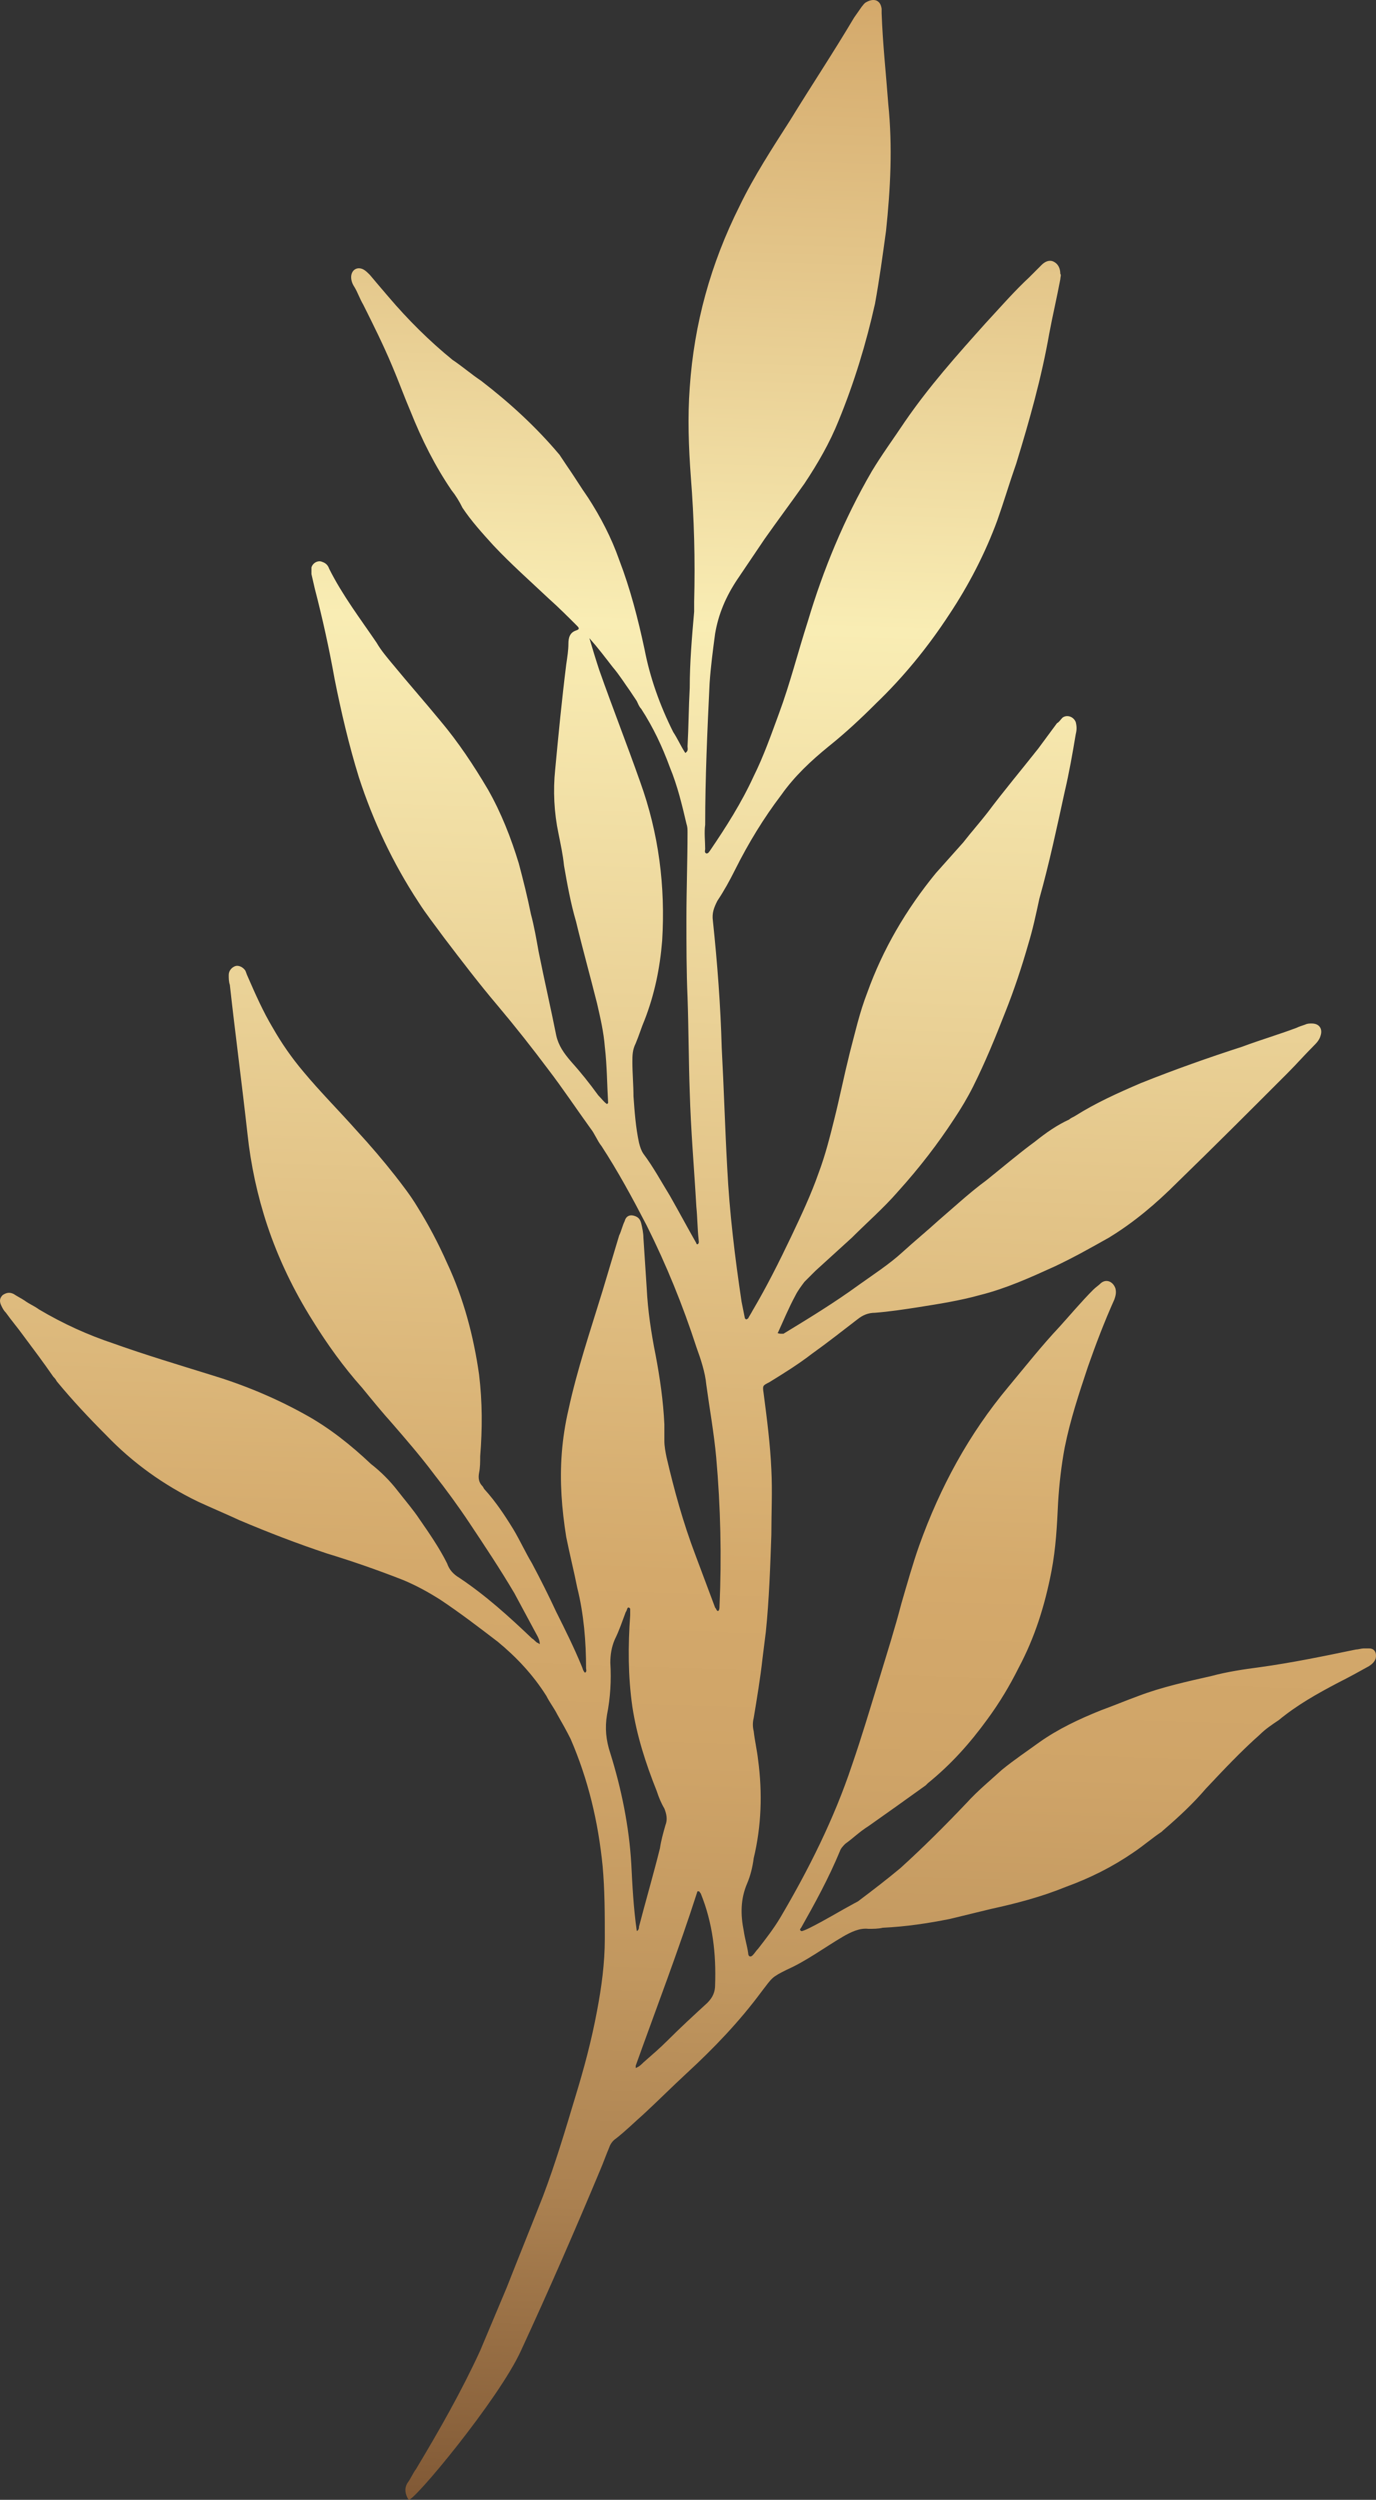 <?xml version="1.0" encoding="UTF-8"?> <svg xmlns="http://www.w3.org/2000/svg" width="802" height="1456" viewBox="0 0 802 1456" fill="none"><rect x="0" y="0" width="802" height="1456" fill="#333333" stroke="none"/> <path d="M453.435 776.191C456.649 769.117 459.864 761.4 463.72 754.327C465.006 751.754 466.934 749.182 468.863 746.61C470.791 744.681 473.363 742.108 475.291 740.179C482.362 733.748 489.433 727.318 496.504 720.887C505.503 711.884 515.145 703.524 523.502 693.878C535.715 680.373 546.643 666.225 556.285 651.435C560.142 645.647 563.999 639.216 567.213 632.786C574.284 618.638 580.069 604.49 585.855 589.7C590.997 576.838 595.497 563.333 599.354 549.829C601.925 541.469 603.853 532.466 605.782 523.463C611.567 502.884 616.067 481.663 620.566 461.085C623.138 450.152 625.066 439.22 626.995 427.645C627.637 425.072 627.637 423.143 626.995 420.571C625.709 417.355 621.852 416.069 619.281 417.999C617.995 419.285 617.352 420.571 616.067 421.214C612.21 426.359 608.996 430.86 605.139 436.005C595.497 448.223 585.212 460.442 575.57 473.303C571.07 479.091 565.927 484.878 561.428 490.666C556.285 496.454 550.5 502.884 545.357 508.672C528.002 529.894 514.502 553.044 505.503 578.124C501.003 589.7 498.432 601.275 495.218 613.493C492.004 626.355 489.433 639.216 486.219 652.078C483.648 662.367 481.076 672.656 477.219 682.945C472.72 695.807 466.934 708.025 461.149 720.244C454.078 735.034 447.007 749.182 438.651 763.33C438.008 764.616 436.722 766.545 436.079 767.831C436.079 767.831 435.437 768.474 434.794 768.474L434.151 767.831C433.508 764.616 432.865 761.4 432.223 758.185C428.366 732.462 425.152 706.096 423.866 680.373C422.58 657.222 421.938 634.072 420.652 610.278C420.009 585.841 418.081 560.761 415.51 536.324C414.867 531.823 416.152 528.607 418.081 524.749C421.938 518.961 425.152 513.174 428.366 506.743C436.079 491.309 445.079 476.518 455.364 463.014C463.078 452.082 472.72 443.079 483.005 434.719C492.647 427.002 501.646 418.642 510.646 409.639C526.716 394.205 540.858 376.842 553.071 358.193C564.642 340.83 574.284 322.18 581.355 302.888C585.212 291.956 588.426 281.024 592.283 270.091C599.996 245.011 607.067 219.932 611.567 194.209C613.495 183.919 616.067 172.987 617.995 162.698C617.995 161.412 618.638 160.126 617.995 159.483C617.995 156.267 616.71 153.695 614.138 152.409C611.567 151.123 608.996 152.409 607.067 154.338L606.425 154.981C604.496 156.91 601.925 159.483 599.996 161.412C590.997 169.772 582.641 179.418 574.284 188.421C557.571 207.07 541.501 225.076 527.359 245.655C520.931 255.301 513.86 264.947 508.074 274.593C492.004 302.245 479.791 331.827 470.791 362.051C465.006 380.057 460.506 398.063 454.078 415.426C449.579 427.645 445.079 440.506 439.294 452.081C432.223 467.515 423.223 481.663 413.581 495.811C412.938 496.454 412.938 497.097 411.653 497.097C410.367 496.454 411.01 495.168 411.01 494.524C411.01 490.023 410.367 484.878 411.01 480.377C411.01 452.725 412.295 425.072 413.581 398.063C414.224 388.417 415.509 378.771 416.795 369.125C418.724 357.55 423.223 347.26 429.651 337.614C434.794 329.897 440.579 321.537 445.722 313.82C453.435 302.888 461.149 292.599 468.863 281.667C476.577 270.091 483.648 257.873 488.79 245.012C497.789 223.147 504.86 199.996 510.003 176.846C512.574 162.698 514.502 148.55 516.431 134.403C519.002 109.966 520.288 85.529 517.717 60.449C516.431 43.086 514.502 25.723 513.86 7.717C513.86 7.074 513.86 6.431 513.86 5.145C513.217 2.9131e-05 509.36 -1.286 504.86 1.286C503.575 1.929 502.932 3.215 502.289 3.858C501.003 5.788 499.075 8.36 497.789 10.289C485.576 30.868 472.72 50.16 460.506 70.095C450.221 86.172 439.294 102.892 430.937 120.255C414.224 153.695 404.582 188.421 402.01 225.719C400.725 243.082 401.368 260.445 402.653 277.808C404.582 302.245 405.225 326.039 404.582 350.476C404.582 352.405 404.582 354.334 404.582 356.263C403.296 371.054 402.01 385.845 402.01 400.636C401.368 412.211 401.368 423.143 400.725 434.719C400.725 436.005 401.368 437.291 399.439 438.577C396.868 434.719 394.94 430.217 392.368 426.358C384.655 410.925 378.869 394.848 375.655 378.128C371.798 360.122 367.299 342.759 360.871 326.039C356.371 313.177 349.943 300.959 342.872 290.027C338.372 283.596 334.515 277.165 330.016 270.735C328.73 268.805 327.444 266.876 326.159 264.947C312.66 248.87 297.232 234.722 280.519 221.861C274.734 218.002 269.591 213.501 263.806 209.642C250.307 198.71 237.451 185.849 226.523 172.987C222.666 168.486 218.809 163.984 215.595 160.126C214.309 158.839 213.024 157.553 211.738 156.91C207.881 154.981 204.667 157.553 204.667 161.412C204.667 163.341 205.31 165.27 206.596 167.199C208.524 170.415 209.81 174.273 211.738 177.489C217.523 189.064 223.309 200.639 228.451 212.858C232.308 221.861 235.522 230.864 239.379 239.867C245.807 255.944 253.521 271.378 263.163 285.525C265.734 288.741 267.663 291.956 269.591 295.814C274.734 303.531 281.162 310.605 287.59 317.679C297.875 328.611 308.803 338.257 319.731 348.546C325.516 353.691 331.301 359.479 336.444 364.623C337.729 365.91 337.729 366.553 335.801 367.196C331.944 368.482 331.301 371.697 331.301 374.913C331.301 378.771 330.658 382.629 330.016 387.131C327.444 407.709 325.516 427.645 323.587 448.223C322.302 460.442 322.945 473.303 325.516 485.521C326.802 491.952 328.087 497.74 328.73 504.171C330.658 515.103 332.587 526.035 335.801 536.967C339.658 553.044 344.157 569.121 348.014 584.555C349.943 592.915 351.871 601.275 352.514 609.635C353.8 620.567 353.8 631.499 354.442 642.432C354.442 642.432 354.442 642.432 353.8 643.075C351.871 641.789 350.586 639.859 348.657 637.93C343.515 630.856 338.372 624.426 332.587 617.995C328.73 613.493 325.516 608.992 324.23 603.204C321.016 587.127 317.159 570.407 313.945 554.331C312.66 547.257 311.374 539.54 309.446 532.466C307.517 522.82 304.946 512.531 302.375 502.885C297.875 488.094 292.09 473.303 284.376 459.798C276.019 445.651 267.02 432.146 256.735 419.928C247.736 408.995 238.093 398.063 229.094 387.131C225.88 383.273 222.023 378.771 219.452 374.269C209.81 360.122 199.525 346.617 191.811 331.183C191.168 329.254 189.883 327.968 187.954 327.325C185.383 326.039 182.169 327.968 181.526 330.54C181.526 331.827 181.526 333.113 181.526 334.399C182.169 336.971 182.812 340.187 183.455 342.759C187.954 360.122 191.811 377.485 195.025 395.491C198.882 414.783 203.382 434.075 209.167 452.725C217.524 478.448 229.094 502.885 243.879 525.392C248.378 532.466 253.521 538.897 258.663 545.97C268.948 559.475 279.233 572.98 290.161 585.841C300.446 598.06 310.088 610.278 319.731 623.139C328.087 634.072 335.801 645.647 344.157 657.222C346.729 660.438 348.014 664.296 350.586 667.512C360.228 682.302 368.584 697.736 376.941 713.813C388.511 736.964 398.154 760.757 405.867 784.551C408.439 791.625 411.01 799.342 411.653 806.416C413.581 820.563 416.152 834.711 417.438 848.859C420.009 877.797 420.652 906.735 419.366 935.674C419.366 936.317 419.366 937.603 418.724 938.246H418.081C417.438 937.603 417.438 936.96 416.795 936.317C412.938 926.028 409.081 915.738 405.225 905.449C398.154 886.8 393.011 868.151 388.511 848.859C387.869 845.643 387.226 842.428 387.226 839.213C387.226 835.997 387.226 832.782 387.226 829.566C386.583 816.062 384.655 802.557 382.083 789.053C379.512 776.191 377.584 763.33 376.941 750.468C376.298 740.822 375.655 730.533 375.012 720.887C375.012 718.315 374.37 715.099 373.727 712.527C373.084 709.954 371.798 708.668 369.227 708.025C366.656 707.382 364.727 708.668 364.085 711.241C362.799 713.813 362.156 717.028 360.871 719.601C357.656 730.533 354.442 740.822 351.228 751.754C344.157 774.905 336.444 797.413 331.301 821.207C329.373 829.567 328.087 837.926 327.444 846.286C326.159 863.006 327.444 879.083 330.016 895.16C331.944 904.806 334.515 915.095 336.444 924.741C340.301 940.175 341.586 956.252 341.586 971.686C341.586 972.329 342.229 973.615 340.943 974.258C339.658 972.972 339.658 971.686 339.015 970.4C334.515 959.467 329.373 949.178 324.23 938.889C319.731 929.243 315.231 920.24 310.088 910.594C306.232 904.163 303.017 897.089 299.161 890.659C294.018 882.299 288.876 874.582 282.447 867.508C281.805 866.865 281.805 866.222 281.162 865.579C279.233 863.649 278.591 861.077 279.233 857.862C279.876 854.646 279.876 851.431 279.876 848.216C281.162 832.139 281.162 816.705 279.233 800.628C276.019 778.12 270.234 756.256 260.592 735.677C255.449 724.102 249.664 713.17 243.236 702.881C239.379 696.45 234.879 690.662 230.38 684.875C223.309 675.872 215.595 666.868 207.881 658.509C197.596 646.933 186.669 636.001 177.026 624.426C169.955 616.066 164.17 607.706 159.028 598.703C153.242 589.057 148.743 578.767 144.243 568.478C143.6 567.192 143.6 566.549 142.957 565.263C141.672 563.333 139.1 562.047 137.172 562.69C135.244 563.333 133.315 565.263 133.315 567.835C133.315 569.764 133.315 571.694 133.958 573.623C137.172 602.561 141.029 631.499 144.243 660.438C146.171 678.444 150.028 696.45 155.814 713.813C162.242 733.105 171.241 751.754 182.169 769.117C190.525 782.622 200.168 796.127 211.095 808.345C216.881 815.419 222.666 822.493 228.451 828.923C236.808 838.569 245.164 848.216 252.878 858.505C259.949 867.508 267.02 877.154 273.448 886.8C282.448 900.305 291.447 913.809 299.803 927.957C304.303 936.317 308.803 944.677 313.302 953.037C313.945 954.323 314.588 955.609 314.588 957.538C313.945 957.538 313.945 956.895 313.302 956.895C312.017 956.252 311.374 954.966 310.088 954.323C296.589 941.461 283.09 929.243 267.663 918.954C264.449 917.025 261.878 914.452 260.592 910.594C256.092 901.591 250.307 893.231 244.522 884.871C240.665 879.083 236.165 873.939 231.665 868.151C227.166 862.363 222.023 857.219 216.238 852.717C204.667 841.785 191.811 831.496 177.669 823.779C160.313 814.133 141.672 806.416 122.387 800.628C103.746 794.84 84.462 789.053 66.463 782.622C51.035 777.477 36.894 771.047 22.752 762.687C20.18 760.757 16.966 759.471 14.395 757.542C12.467 756.256 9.895 754.97 7.967 753.684C5.396 752.398 3.467 753.04 1.539 754.327C-0.39 756.256 -0.39 758.185 0.896 760.757C1.539 762.044 2.182 763.33 3.467 764.616C6.681 769.117 10.538 773.619 13.752 778.12C19.538 785.837 25.323 793.554 31.108 801.914C31.751 802.557 32.394 803.2 33.037 804.487C42.036 815.419 51.678 825.708 61.963 835.997C77.391 852.074 95.389 864.936 115.316 874.582C123.673 878.44 131.387 881.656 139.743 885.514C156.456 892.588 173.17 899.019 190.525 904.806C205.31 909.308 220.095 914.452 234.879 920.24C242.593 923.455 249.664 927.314 256.735 931.815C268.306 939.532 279.233 947.892 290.161 956.252C301.089 965.255 310.731 975.544 318.445 987.763C320.373 991.621 322.945 994.837 324.873 998.695C327.444 1003.2 330.016 1007.7 332.587 1012.84C342.872 1036.64 348.657 1061.07 351.228 1086.8C352.514 1100.94 352.514 1115.09 352.514 1129.24C352.514 1143.39 350.586 1157.53 348.014 1171.04C344.8 1188.4 340.301 1205.12 335.158 1221.84C329.373 1241.13 323.587 1260.43 316.517 1279.08C309.446 1297.08 302.375 1314.44 295.304 1332.45C290.161 1344.67 285.019 1356.89 279.876 1369.11C268.948 1392.9 256.092 1415.41 242.593 1437.92C240.665 1440.49 239.379 1443.7 237.451 1446.28C235.522 1449.49 236.165 1452.71 238.094 1455.92C240.022 1458.49 290.804 1397.4 303.66 1369.11C319.731 1334.38 335.158 1299.01 349.943 1263.64C351.871 1259.14 353.157 1255.28 355.085 1250.78C355.728 1248.85 357.014 1246.92 358.942 1245.64C364.727 1241.13 369.87 1235.99 375.012 1231.49C383.369 1223.77 391.725 1215.41 400.082 1207.69C416.152 1192.9 430.937 1177.47 443.793 1160.11C450.221 1151.75 449.579 1151.75 458.578 1147.25C470.148 1142.1 480.433 1134.38 491.361 1127.95C495.861 1125.38 501.003 1122.81 506.146 1123.45C508.717 1123.45 511.931 1123.45 514.502 1122.81C528.002 1122.17 540.858 1120.24 553.714 1117.66C561.428 1115.73 569.784 1113.81 577.498 1111.88C592.283 1108.66 607.067 1104.8 621.209 1099.01C635.351 1093.87 648.207 1087.44 660.421 1079.08C666.206 1075.22 671.349 1070.72 677.134 1066.86C677.134 1066.86 677.134 1066.86 677.777 1066.22C686.776 1058.5 695.133 1050.78 702.846 1041.78C713.131 1030.85 723.416 1019.92 734.344 1010.27C737.558 1007.06 741.415 1004.48 745.272 1001.91C756.2 992.907 767.77 986.477 779.984 980.046C786.412 976.831 792.197 973.615 797.982 970.4C799.911 969.114 801.196 967.828 801.839 965.898C802.482 962.683 801.196 960.111 797.982 960.111C796.697 960.111 795.411 960.111 794.768 960.111C793.483 960.111 791.554 960.754 790.269 960.754C771.627 964.612 752.986 968.471 734.344 971.043C724.702 972.329 715.703 973.615 706.06 976.187C691.919 979.403 677.134 982.618 663.635 987.763C656.564 990.335 648.85 993.55 641.779 996.123C628.923 1001.27 616.71 1007.05 605.782 1014.77C598.711 1019.92 590.997 1025.06 583.926 1030.85C576.855 1037.28 569.784 1043.07 563.356 1050.14C551.143 1063 538.287 1075.86 524.787 1088.08C517.074 1094.51 508.717 1100.94 501.003 1106.73C500.361 1107.37 499.075 1108.02 497.789 1108.66C489.433 1113.16 481.076 1118.31 472.077 1122.81C470.791 1123.45 469.506 1124.09 467.577 1124.74H466.934L466.292 1124.09C466.292 1123.45 466.934 1122.81 466.934 1122.81C475.291 1108.02 483.005 1093.87 489.433 1078.44C490.076 1076.51 491.361 1075.22 492.647 1073.93C497.147 1070.72 501.003 1066.86 506.146 1063.65C517.074 1055.93 528.002 1048.21 539.572 1039.85C540.215 1039.21 540.215 1039.21 540.858 1038.57C554.357 1027.63 565.285 1015.42 575.57 1001.27C582.641 991.621 588.426 981.975 593.568 971.686C603.211 953.68 608.996 935.031 612.853 915.095C615.424 901.591 616.067 888.729 616.71 875.225C617.352 864.293 618.638 853.36 620.566 843.071C623.78 826.994 628.923 811.56 634.065 796.126C638.565 783.265 643.708 769.761 649.493 756.899C650.136 754.97 650.779 753.041 650.136 750.468C648.85 746.61 644.993 744.681 641.779 747.253C640.494 748.539 638.565 749.825 637.28 751.111C630.209 758.185 623.78 765.902 617.352 772.976C607.067 783.908 597.425 796.127 587.783 807.702C564.642 835.354 547.929 866.222 535.715 900.305C531.858 911.237 528.644 922.812 525.43 933.745C521.573 948.535 517.074 962.683 512.574 977.474C507.432 994.194 502.289 1011.56 496.504 1028.28C486.219 1059.14 471.434 1088.73 454.721 1117.02C450.864 1123.45 446.364 1129.24 441.865 1135.03C440.579 1136.31 439.936 1137.6 438.651 1138.89C437.365 1140.17 436.079 1139.53 436.079 1137.6C435.437 1133.1 434.151 1129.24 433.508 1124.74C431.58 1115.09 431.58 1106.09 435.437 1097.09C437.365 1092.58 438.651 1087.44 439.294 1082.29C443.793 1063.65 444.436 1044.35 441.865 1025.06C441.222 1019.27 439.936 1014.13 439.294 1008.34C438.651 1005.77 438.651 1003.2 439.294 1000.62C441.222 989.049 443.15 977.474 444.436 965.898C445.079 960.754 445.722 955.609 446.364 950.464C448.293 931.815 448.936 912.523 449.579 893.874C449.579 881.012 450.221 868.794 449.579 855.933C448.936 841.142 447.007 826.351 445.079 811.56C444.436 807.059 444.436 807.059 448.293 805.13C456.649 799.985 465.006 794.84 473.363 788.41C482.362 781.979 491.361 774.905 499.718 768.474C502.932 765.902 506.146 764.616 510.003 764.616C518.359 763.973 526.716 762.687 535.072 761.4C547.286 759.471 559.499 757.542 571.07 754.327C586.497 750.468 600.639 744.038 614.781 737.607C625.709 732.462 635.994 726.675 646.279 720.887C661.064 711.884 673.92 700.952 686.133 688.733C707.989 667.512 729.202 646.29 750.414 625.069C755.557 619.924 760.057 614.779 765.199 609.635C767.127 607.706 769.056 605.776 769.699 603.204C770.984 599.346 769.056 596.13 764.556 596.13C763.271 596.13 761.985 596.13 760.699 596.773C758.771 597.416 756.842 598.06 755.557 598.703C745.272 602.561 734.344 605.776 724.059 609.635C704.132 616.066 684.205 623.139 664.92 630.856C651.421 636.644 638.565 642.432 626.352 650.149C625.066 650.792 623.78 651.435 623.138 652.078C616.067 655.293 609.639 659.795 603.211 664.939C593.568 672.013 584.569 679.73 574.927 687.447C565.285 694.521 556.285 702.881 547.286 710.598C540.215 717.028 533.144 722.816 526.073 729.247C518.359 736.321 509.36 742.108 500.361 748.539C486.219 758.828 471.434 767.831 456.649 776.834C456.649 776.834 456.007 776.834 455.364 776.834C453.435 776.834 452.793 776.191 453.435 776.191ZM357.014 388.417C360.871 392.919 364.085 398.063 367.299 402.565C368.584 404.494 369.87 406.423 371.155 408.352C371.798 409.639 372.441 411.568 373.727 412.854C380.798 423.786 385.94 434.719 390.44 446.937C394.94 457.869 397.511 468.802 400.082 479.734C400.725 481.663 400.725 482.949 400.725 484.878C400.725 501.598 400.082 518.318 400.082 535.038C400.082 550.472 400.082 565.906 400.725 580.696C401.368 599.346 401.368 617.995 402.01 636.001C402.653 658.509 404.582 680.373 405.867 702.881C406.51 709.311 406.51 715.742 407.153 721.53C407.153 722.816 407.796 724.102 406.51 724.745C406.51 724.745 405.867 724.745 405.867 724.102C400.725 715.099 395.582 705.453 390.44 696.45C385.297 688.09 380.798 679.73 375.012 672.013C373.727 670.084 373.084 668.155 372.441 665.582C370.513 656.579 369.87 647.576 369.227 638.573C369.227 632.142 368.584 625.069 368.584 618.638C368.584 614.78 368.584 611.564 370.513 607.706C372.441 603.204 373.727 598.703 375.655 594.201C381.44 579.41 384.655 563.977 385.94 547.9C387.869 516.389 384.012 485.521 373.084 455.297C365.37 433.432 357.014 412.211 349.3 390.346C347.371 384.559 345.443 378.128 343.515 371.697C348.657 377.485 352.514 382.629 357.014 388.417ZM367.941 1085.51C366.656 1063.65 362.156 1041.78 355.728 1021.2C353.157 1013.49 352.514 1006.41 353.8 998.695C355.728 989.049 356.371 978.76 355.728 968.471C355.728 963.969 356.371 959.468 358.299 954.966C360.871 949.821 362.799 944.034 364.727 938.889C365.37 938.246 365.37 936.96 366.013 936.317H366.656L367.299 936.96C367.299 938.246 367.299 939.532 367.299 940.818C366.013 958.824 366.013 976.188 368.584 994.194C371.155 1010.91 376.298 1026.99 382.726 1043.07C384.012 1046.93 385.297 1050.14 387.226 1053.36C388.511 1056.57 389.154 1059.79 387.869 1063C386.583 1067.5 385.297 1072.01 384.655 1076.51C380.798 1091.94 376.298 1107.37 372.441 1122.17C372.441 1122.81 372.441 1124.09 371.155 1124.74C369.227 1111.23 368.584 1098.37 367.941 1085.51ZM408.439 1102.87C415.509 1120.24 417.438 1138.24 416.795 1156.25C416.795 1160.11 415.51 1163.32 412.295 1166.54C404.582 1173.61 396.868 1180.69 389.154 1188.4C384.655 1192.9 380.155 1196.76 375.012 1201.26C373.727 1202.55 372.441 1203.84 370.513 1204.48C370.513 1203.84 370.513 1203.19 370.513 1203.19C382.726 1169.11 395.582 1135.67 406.51 1101.59H407.153C407.796 1101.59 407.796 1102.23 408.439 1102.87Z" fill="url(#paint0_linear_927_2)"></path> <defs> <linearGradient id="paint0_linear_927_2" x1="378.144" y1="1461.39" x2="426.389" y2="-1.292" gradientUnits="userSpaceOnUse"> <stop stop-color="#805835"></stop> <stop offset="0.024" stop-color="#89613B"></stop> <stop offset="0.12" stop-color="#AA8050"></stop> <stop offset="0.212" stop-color="#C1975F"></stop> <stop offset="0.298" stop-color="#CFA468"></stop> <stop offset="0.372" stop-color="#D4A96B"></stop> <stop offset="0.75" stop-color="#F9EDB4"></stop> <stop offset="1" stop-color="#D4A96B"></stop> </linearGradient> </defs> </svg> 